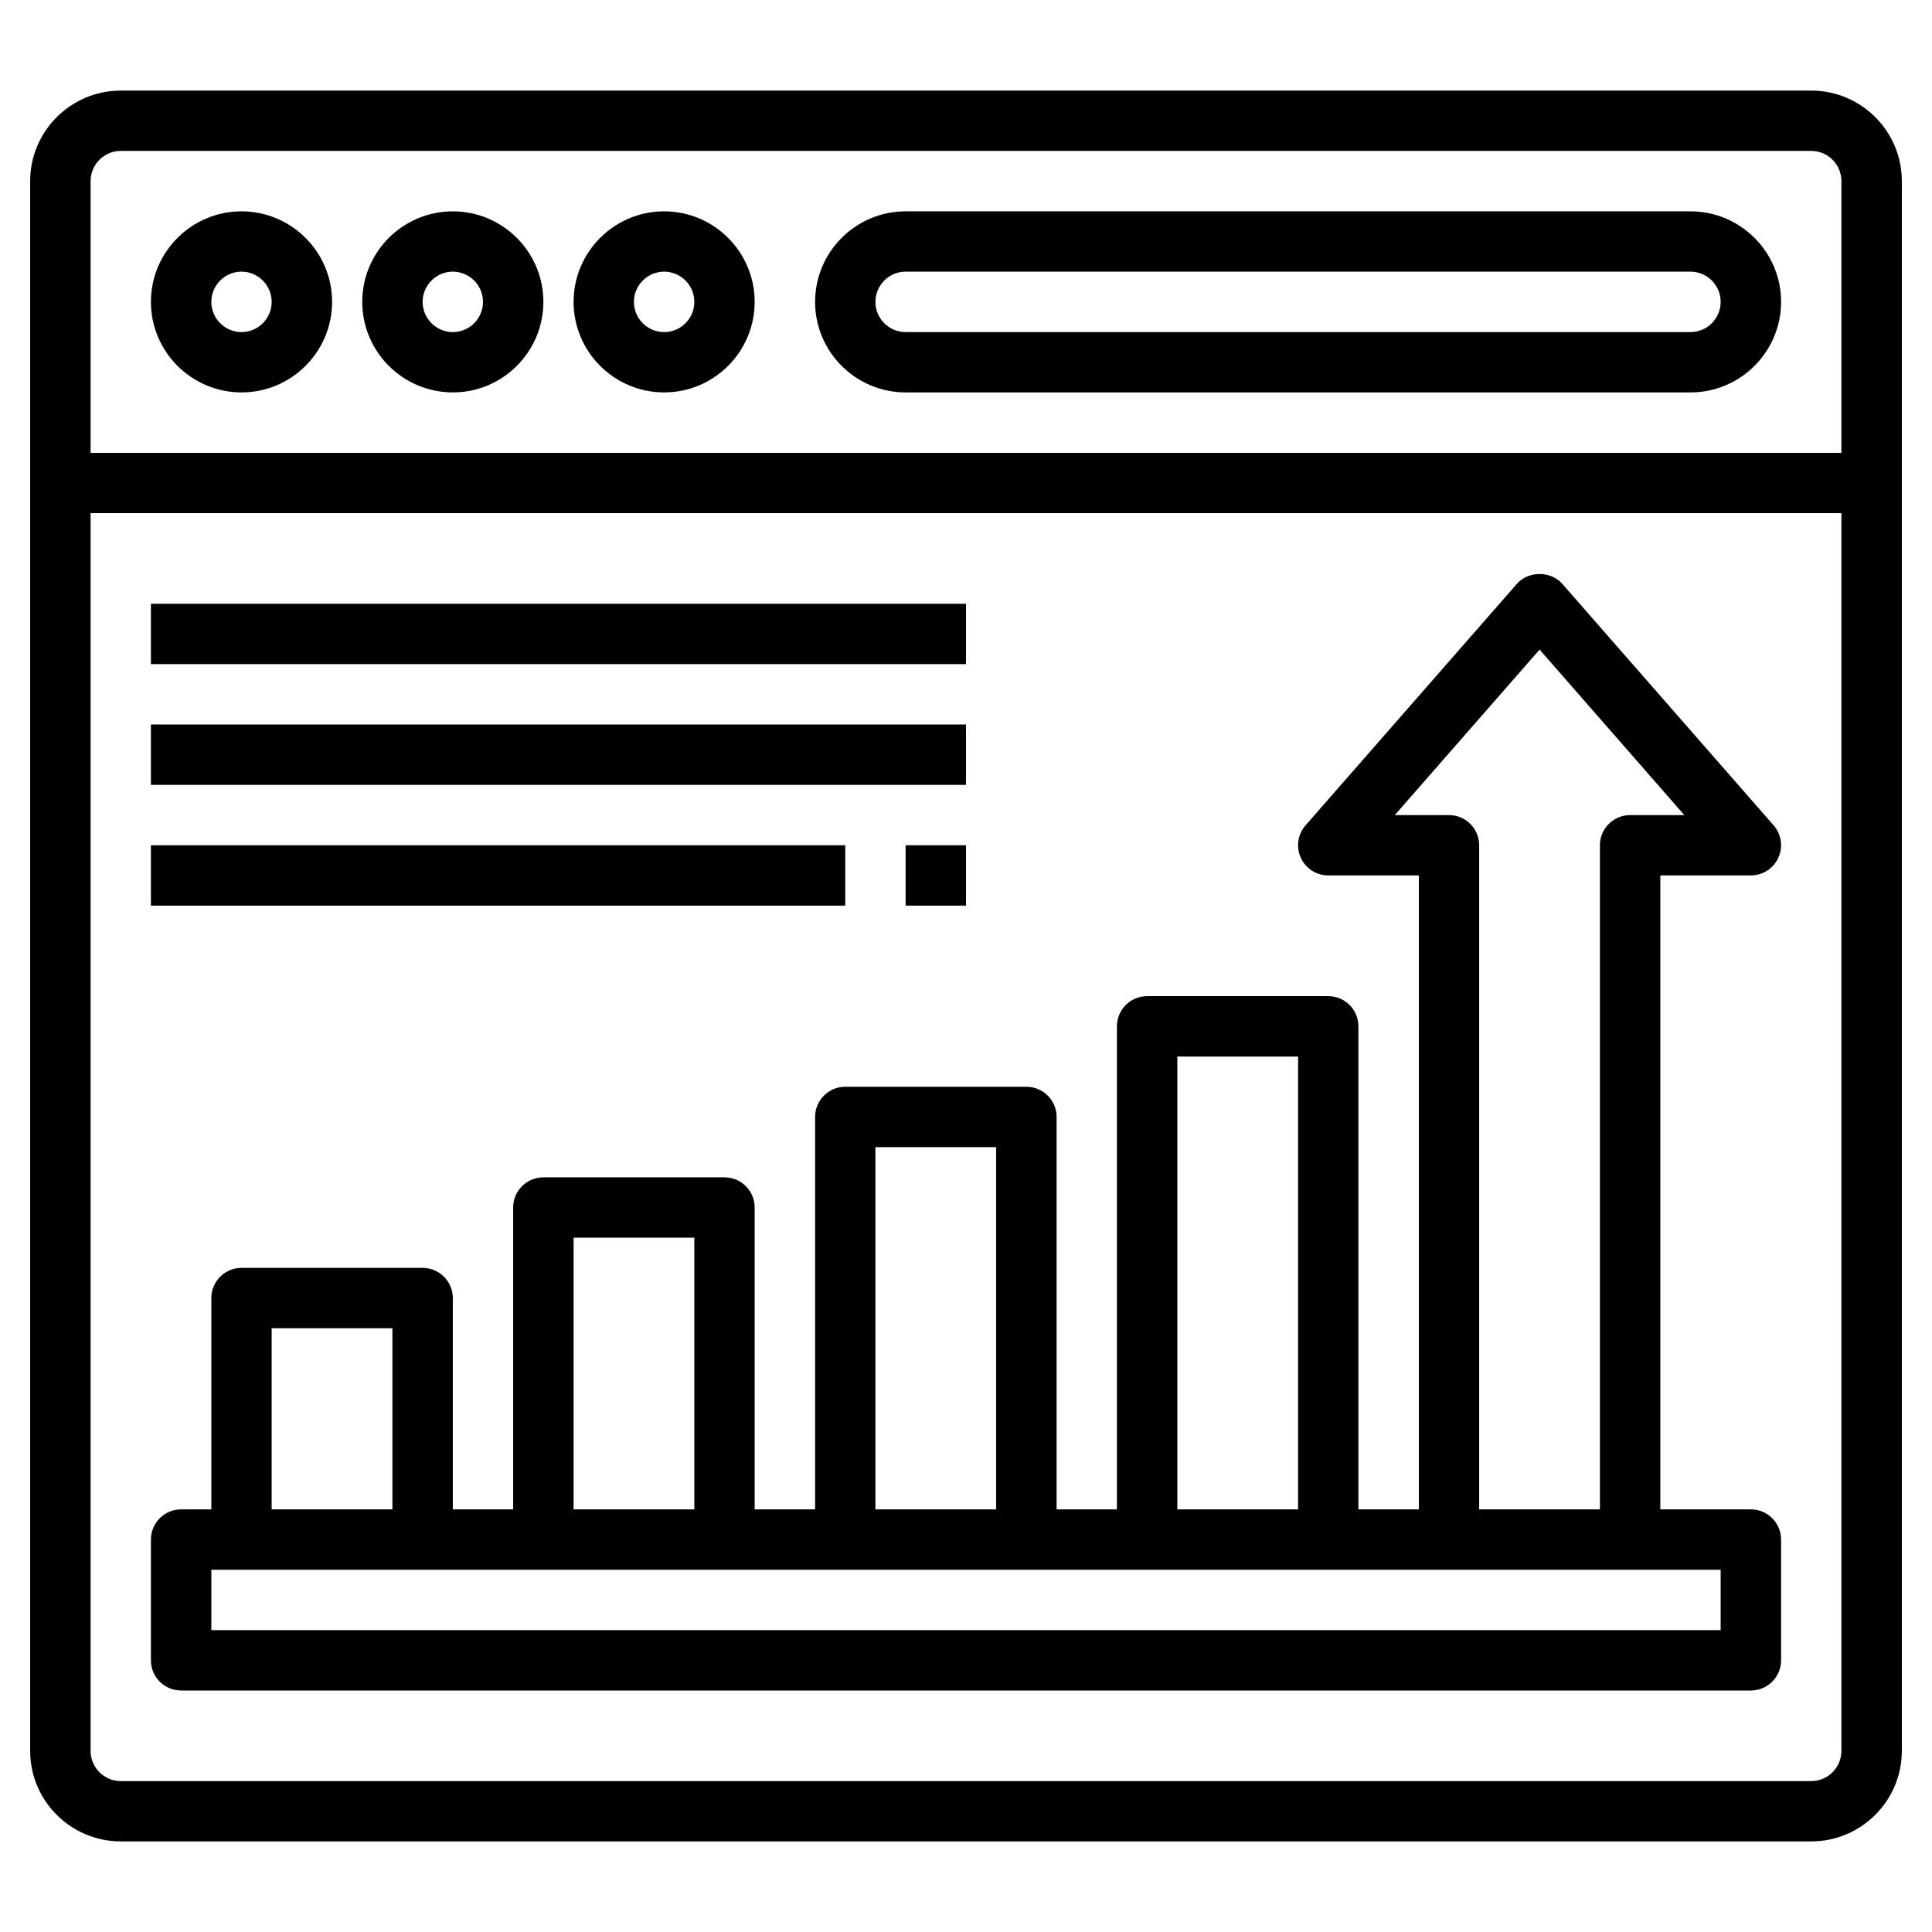 <svg width="36" height="36" viewBox="0 0 36 36" fill="none" xmlns="http://www.w3.org/2000/svg">
<path d="M32.625 28.125H30.938V16.312H32.625C32.846 16.312 33.046 16.184 33.137 15.982C33.229 15.781 33.194 15.546 33.049 15.379L29.111 10.879C28.897 10.635 28.478 10.635 28.265 10.879L24.327 15.379C24.182 15.545 24.147 15.781 24.238 15.982C24.329 16.184 24.529 16.312 24.75 16.312H26.438V28.125H25.312V19.125C25.312 18.814 25.061 18.562 24.75 18.562H21.375C21.064 18.562 20.812 18.814 20.812 19.125V28.125H19.688V20.812C19.688 20.502 19.436 20.25 19.125 20.25H15.75C15.44 20.25 15.188 20.502 15.188 20.812V28.125H14.062V22.5C14.062 22.189 13.81 21.938 13.5 21.938H10.125C9.815 21.938 9.562 22.189 9.562 22.5V28.125H8.438V24.188C8.438 23.877 8.185 23.625 7.875 23.625H4.5C4.189 23.625 3.938 23.877 3.938 24.188V28.125H3.375C3.064 28.125 2.812 28.377 2.812 28.688V30.938C2.812 31.248 3.064 31.5 3.375 31.5H32.625C32.935 31.5 33.188 31.248 33.188 30.938V28.688C33.188 28.377 32.935 28.125 32.625 28.125ZM27 15.188H25.99L28.688 12.104L31.385 15.188H30.375C30.064 15.188 29.812 15.44 29.812 15.75V28.125H27.562V15.75C27.562 15.44 27.311 15.188 27 15.188ZM21.938 19.688H24.188V28.125H21.938V19.688ZM16.312 21.375H18.562V28.125H16.312V21.375ZM10.688 23.062H12.938V28.125H10.688V23.062ZM5.062 24.75H7.312V28.125H5.062V24.75ZM32.062 30.375H3.938V29.25H32.062V30.375Z" fill="#000000"/>
<path d="M2.812 11.25H18V12.375H2.812V11.25Z" fill="#000000"/>
<path d="M2.812 15.75H15.75V16.875H2.812V15.75Z" fill="#000000"/>
<path d="M2.812 13.5H18V14.625H2.812V13.5Z" fill="#000000"/>
<path d="M16.875 15.75H18V16.875H16.875V15.75Z" fill="#000000"/>
<path d="M33.75 1.688H2.25C1.32 1.688 0.562 2.445 0.562 3.375V32.625C0.562 33.555 1.32 34.312 2.25 34.312H33.75C34.68 34.312 35.438 33.555 35.438 32.625V3.375C35.438 2.445 34.68 1.688 33.75 1.688ZM2.25 2.812H33.75C34.06 2.812 34.312 3.065 34.312 3.375V8.438H1.688V3.375C1.688 3.065 1.94 2.812 2.25 2.812ZM33.75 33.188H2.25C1.94 33.188 1.688 32.935 1.688 32.625V9.562H34.312V32.625C34.312 32.935 34.06 33.188 33.75 33.188Z" fill="#000000"/>
<path d="M16.875 7.312H31.5C32.43 7.312 33.188 6.555 33.188 5.625C33.188 4.695 32.43 3.938 31.5 3.938H16.875C15.945 3.938 15.188 4.695 15.188 5.625C15.188 6.555 15.945 7.312 16.875 7.312ZM16.875 5.062H31.5C31.81 5.062 32.062 5.315 32.062 5.625C32.062 5.935 31.81 6.188 31.5 6.188H16.875C16.565 6.188 16.312 5.935 16.312 5.625C16.312 5.315 16.565 5.062 16.875 5.062Z" fill="#000000"/>
<path d="M4.5 7.312C5.43 7.312 6.188 6.555 6.188 5.625C6.188 4.695 5.43 3.938 4.5 3.938C3.57 3.938 2.812 4.695 2.812 5.625C2.812 6.555 3.57 7.312 4.5 7.312ZM4.5 5.062C4.81 5.062 5.062 5.315 5.062 5.625C5.062 5.935 4.81 6.188 4.5 6.188C4.19 6.188 3.938 5.935 3.938 5.625C3.938 5.315 4.19 5.062 4.5 5.062Z" fill="#000000"/>
<path d="M8.438 7.312C9.368 7.312 10.125 6.555 10.125 5.625C10.125 4.695 9.368 3.938 8.438 3.938C7.507 3.938 6.75 4.695 6.75 5.625C6.75 6.555 7.507 7.312 8.438 7.312ZM8.438 5.062C8.747 5.062 9 5.315 9 5.625C9 5.935 8.747 6.188 8.438 6.188C8.128 6.188 7.875 5.935 7.875 5.625C7.875 5.315 8.128 5.062 8.438 5.062Z" fill="#000000"/>
<path d="M12.375 7.312C13.305 7.312 14.062 6.555 14.062 5.625C14.062 4.695 13.305 3.938 12.375 3.938C11.445 3.938 10.688 4.695 10.688 5.625C10.688 6.555 11.445 7.312 12.375 7.312ZM12.375 5.062C12.685 5.062 12.938 5.315 12.938 5.625C12.938 5.935 12.685 6.188 12.375 6.188C12.065 6.188 11.812 5.935 11.812 5.625C11.812 5.315 12.065 5.062 12.375 5.062Z" fill="#000000"/>
</svg>
